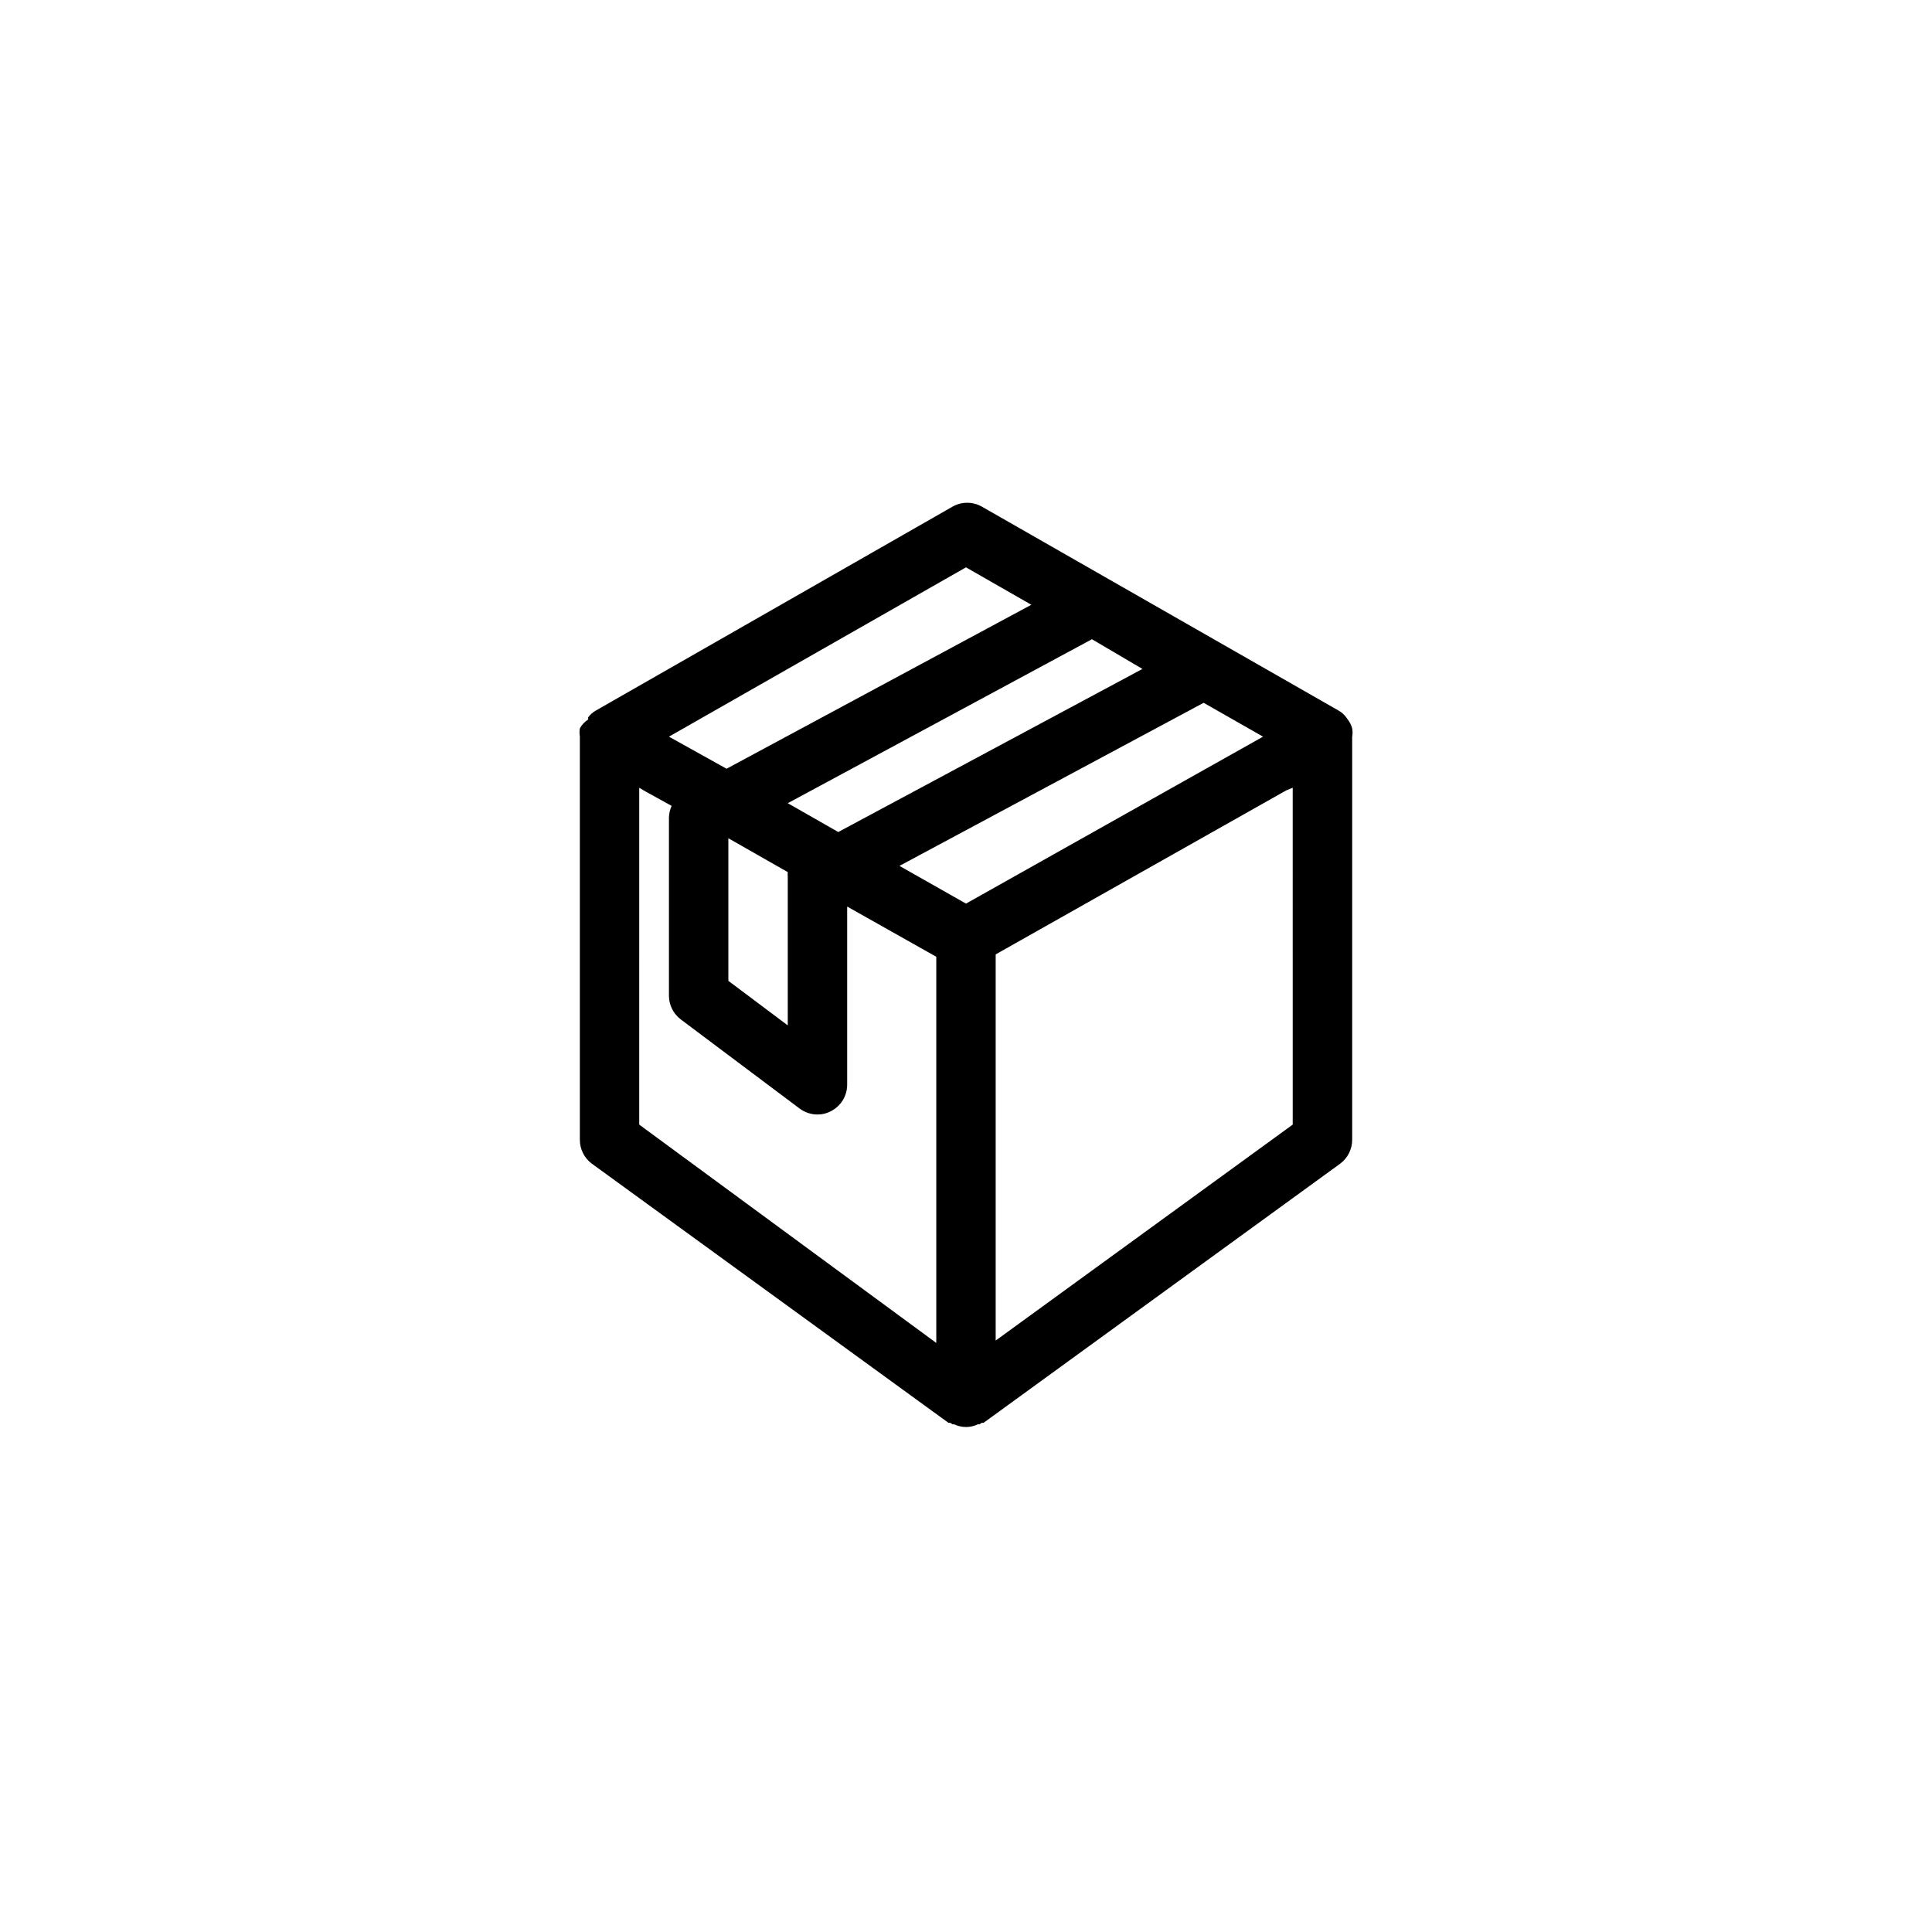<?xml version="1.0" encoding="UTF-8"?>
<!-- Uploaded to: ICON Repo, www.iconrepo.com, Generator: ICON Repo Mixer Tools -->
<svg fill="#000000" width="800px" height="800px" version="1.1" viewBox="144 144 512 512" xmlns="http://www.w3.org/2000/svg">
 <path d="m502.34 337.02c-0.234-0.859-0.637-1.66-1.184-2.363l-0.395-0.551h0.004c-0.547-0.742-1.246-1.359-2.047-1.809l-94.465-54.004c-2.438-1.406-5.438-1.406-7.871 0l-94.465 54.004c-0.805 0.449-1.5 1.066-2.047 1.809v0.551c-0.918 0.598-1.676 1.406-2.203 2.363-0.117 0.703-0.117 1.422 0 2.125v106.9c-0.008 2.519 1.191 4.891 3.227 6.375l94.465 68.645h0.473l0.629 0.395h0.395c1.988 0.949 4.305 0.949 6.297 0h0.395l0.629-0.395h0.473l94.465-68.645h-0.004c2.035-1.484 3.234-3.856 3.231-6.375v-106.75c0.133-0.754 0.133-1.527 0-2.281zm-102.34 46.445-17.633-9.996 80.609-43.219 15.742 8.973zm-62.977-17.32 15.742 8.973c-0.043 0.422-0.043 0.844 0 1.262v39.359l-15.742-11.809zm15.742-9.289 80.609-43.453 13.383 7.871-80.609 43.219zm47.23-62.504 17.32 9.918-80.766 43.453-15.273-8.5zm-86.59 58.41 1.73 1.023 6.848 3.777h0.004c-0.43 0.973-0.672 2.012-0.711 3.07v47.234c0 2.477 1.168 4.809 3.148 6.297l31.488 23.617c1.363 1.02 3.019 1.574 4.723 1.574 1.238 0.02 2.457-0.277 3.543-0.867 2.648-1.332 4.32-4.043 4.332-7.004v-47.234l23.617 13.305v102.34l-78.723-57.859zm173.18 89.27-78.719 57.23v-102.34l76.988-43.453 1.73-0.711z"/>
</svg>